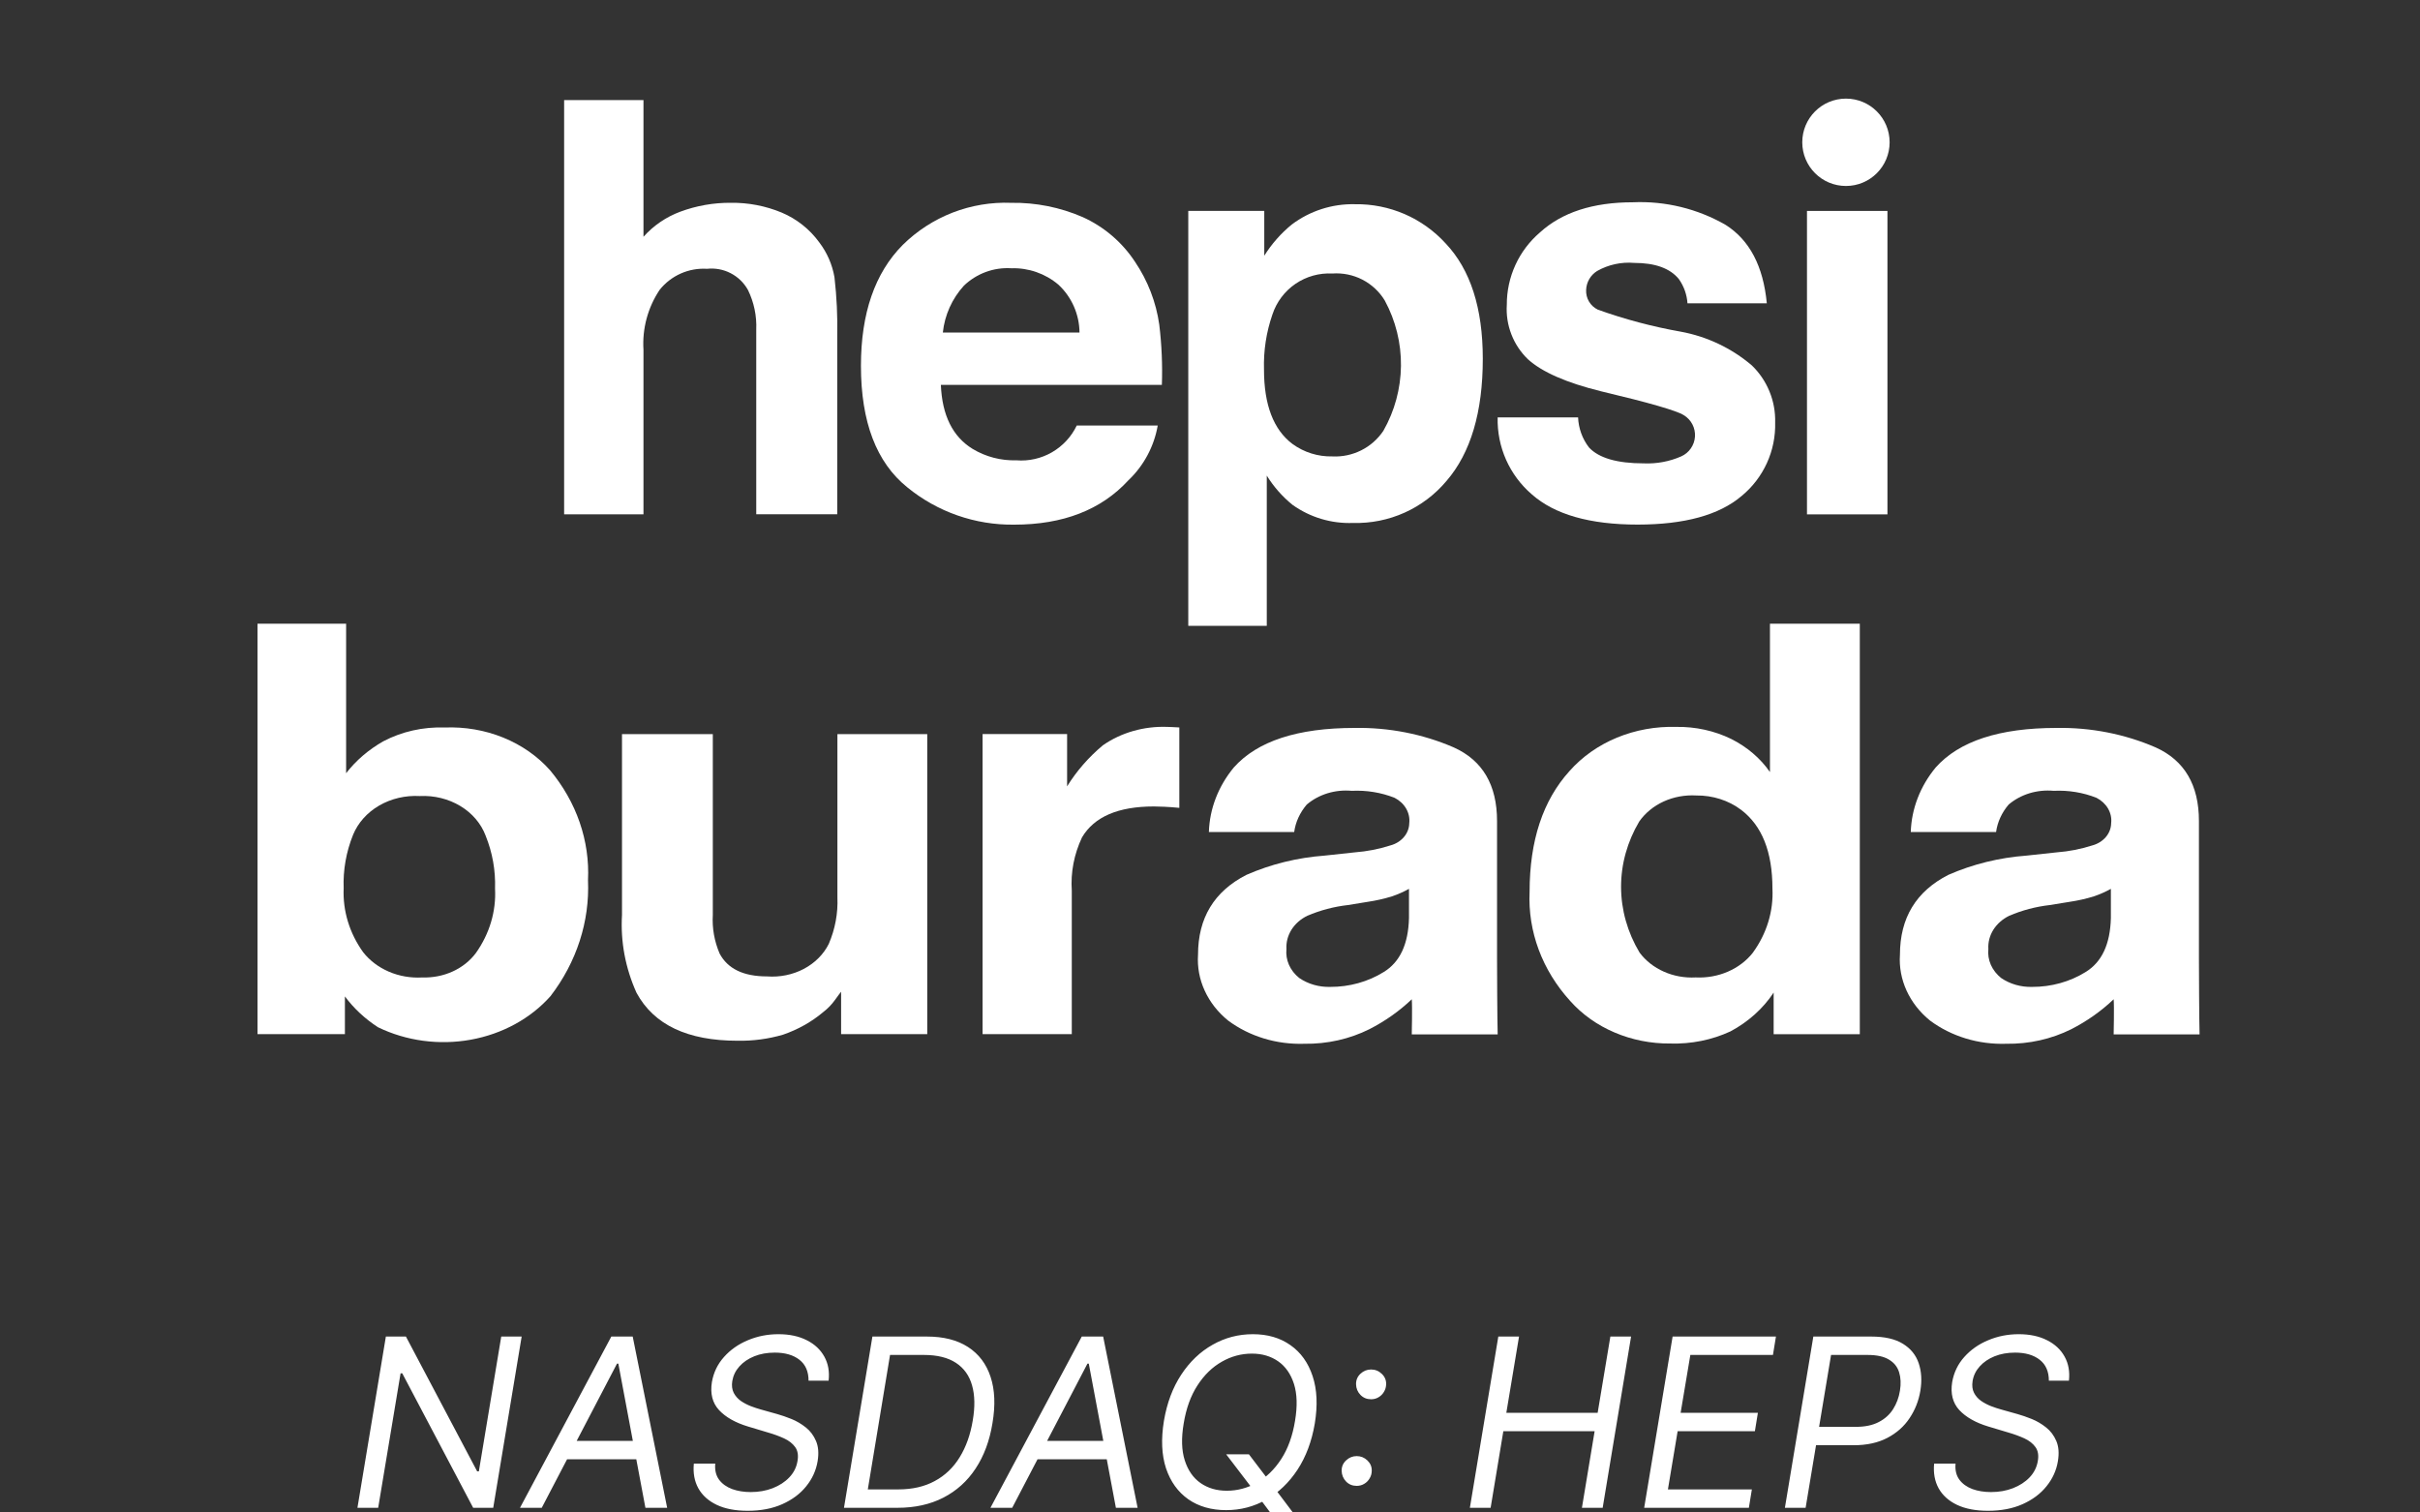 <svg width="80" height="50" viewBox="0 0 80 50" fill="none" xmlns="http://www.w3.org/2000/svg">
<rect x="0" y="0" width="80" height="50" fill="#333333" stroke="none"/>
<path d="M25.84 7.027C26.336 7.236 26.766 7.576 27.082 8.011C27.341 8.35 27.514 8.747 27.586 9.167C27.66 9.811 27.691 10.459 27.677 11.106V17.001H25V10.895C25.019 10.443 24.925 9.993 24.726 9.586C24.594 9.349 24.396 9.156 24.155 9.032C23.915 8.907 23.643 8.857 23.373 8.886C23.075 8.868 22.777 8.921 22.505 9.042C22.232 9.163 21.992 9.348 21.806 9.582C21.415 10.167 21.227 10.865 21.272 11.567V17.003H18.649V3.309H21.272V7.827C21.604 7.456 22.02 7.172 22.486 6.999C23.021 6.8 23.588 6.7 24.159 6.704C24.735 6.696 25.308 6.806 25.84 7.027Z" fill="white"/>
<path d="M35.79 7.176C36.497 7.495 37.099 8.01 37.524 8.659C37.944 9.281 38.218 9.99 38.323 10.733C38.403 11.394 38.432 12.059 38.409 12.724H31.103C31.144 13.73 31.494 14.436 32.153 14.84C32.589 15.102 33.09 15.232 33.599 15.217C34.008 15.25 34.419 15.157 34.775 14.952C35.131 14.746 35.417 14.438 35.595 14.067H38.272C38.151 14.76 37.81 15.396 37.3 15.88C36.401 16.856 35.143 17.344 33.526 17.344C32.239 17.361 30.988 16.924 29.992 16.109C28.971 15.286 28.461 13.947 28.461 12.093C28.461 10.356 28.922 9.023 29.843 8.096C30.314 7.631 30.875 7.268 31.492 7.028C32.109 6.789 32.769 6.679 33.43 6.705C34.242 6.692 35.046 6.853 35.79 7.176ZM31.867 9.441C31.474 9.871 31.229 10.415 31.168 10.994H35.686C35.684 10.696 35.62 10.402 35.5 10.129C35.38 9.857 35.206 9.612 34.987 9.409C34.553 9.042 33.999 8.85 33.432 8.868C33.145 8.85 32.858 8.892 32.589 8.991C32.32 9.09 32.074 9.243 31.866 9.442L31.867 9.441Z" fill="white"/>
<path d="M47.791 8.048C48.609 8.913 49.018 10.184 49.018 11.859C49.018 13.625 48.618 14.972 47.819 15.898C47.442 16.348 46.968 16.706 46.433 16.947C45.898 17.187 45.316 17.304 44.73 17.288C44.015 17.315 43.312 17.105 42.729 16.69C42.393 16.418 42.105 16.091 41.877 15.723V20.689H39.282V6.972H41.794V8.454C42.038 8.063 42.345 7.715 42.702 7.423C43.304 6.97 44.041 6.733 44.795 6.751C45.358 6.742 45.916 6.854 46.433 7.077C46.949 7.301 47.412 7.632 47.791 8.048ZM45.778 9.935C45.6 9.641 45.343 9.402 45.037 9.244C44.731 9.087 44.388 9.017 44.044 9.042C43.611 9.019 43.183 9.139 42.825 9.383C42.467 9.628 42.2 9.983 42.064 10.395C41.861 10.98 41.766 11.598 41.785 12.217C41.785 13.383 42.098 14.202 42.723 14.674C43.106 14.954 43.57 15.099 44.044 15.088C44.374 15.105 44.703 15.035 44.999 14.887C45.295 14.739 45.547 14.516 45.731 14.242C46.104 13.587 46.304 12.848 46.313 12.094C46.321 11.341 46.137 10.598 45.778 9.935L45.778 9.935Z" fill="white"/>
<path d="M52.168 13.799C52.183 14.16 52.309 14.507 52.529 14.793C52.856 15.143 53.46 15.318 54.341 15.318C54.765 15.336 55.187 15.258 55.576 15.088C55.704 15.031 55.815 14.94 55.895 14.824C55.975 14.709 56.023 14.574 56.032 14.434C56.041 14.293 56.012 14.153 55.947 14.028C55.882 13.904 55.785 13.799 55.665 13.726C55.419 13.572 54.504 13.309 52.921 12.934C51.781 12.652 50.978 12.3 50.512 11.878C50.271 11.646 50.083 11.365 49.963 11.053C49.842 10.741 49.79 10.407 49.812 10.074C49.81 9.62 49.907 9.172 50.096 8.759C50.284 8.347 50.561 7.981 50.905 7.686C51.634 7.02 52.659 6.687 53.981 6.687C55.053 6.64 56.117 6.9 57.047 7.435C57.837 7.936 58.29 8.799 58.407 10.026H55.784C55.765 9.737 55.666 9.46 55.498 9.224C55.208 8.869 54.716 8.691 54.021 8.691C53.596 8.655 53.17 8.748 52.798 8.958C52.691 9.024 52.602 9.116 52.538 9.225C52.474 9.334 52.439 9.457 52.434 9.584C52.427 9.719 52.46 9.853 52.529 9.969C52.598 10.085 52.7 10.179 52.822 10.237C53.713 10.556 54.629 10.799 55.56 10.964C56.428 11.123 57.238 11.507 57.91 12.078C58.163 12.321 58.362 12.615 58.495 12.94C58.628 13.264 58.692 13.613 58.683 13.964C58.695 14.428 58.602 14.888 58.409 15.31C58.216 15.732 57.93 16.104 57.572 16.398C56.831 17.027 55.686 17.341 54.137 17.342C52.558 17.342 51.392 17.009 50.639 16.343C50.273 16.029 49.983 15.638 49.787 15.198C49.592 14.758 49.497 14.28 49.509 13.798L52.168 13.799Z" fill="white"/>
<path d="M59.735 6.973H62.395V17.004H59.735V6.973Z" fill="white"/>
<path d="M61.023 6.148C61.821 6.148 62.467 5.502 62.467 4.704C62.467 3.906 61.821 3.26 61.023 3.26C60.225 3.26 59.579 3.906 59.579 4.704C59.579 5.502 60.225 6.148 61.023 6.148Z" fill="white"/>
<path d="M18.181 25.46C19.058 26.51 19.502 27.795 19.438 29.1C19.497 30.461 19.063 31.804 18.198 32.931C17.539 33.672 16.604 34.183 15.56 34.371C14.516 34.559 13.431 34.413 12.496 33.959C12.066 33.68 11.695 33.335 11.402 32.94V34.186H8.513V20.619H11.442V25.561C11.768 25.139 12.187 24.78 12.673 24.505C13.285 24.183 13.989 24.025 14.7 24.05C15.365 24.023 16.028 24.137 16.633 24.382C17.239 24.628 17.769 24.997 18.181 25.46ZM15.733 31.503C16.184 30.867 16.405 30.124 16.365 29.374C16.385 28.779 16.28 28.186 16.054 27.626C15.904 27.227 15.61 26.881 15.217 26.645C14.823 26.408 14.353 26.292 13.878 26.316C13.403 26.289 12.931 26.4 12.533 26.631C12.135 26.863 11.833 27.202 11.671 27.599C11.443 28.165 11.338 28.764 11.361 29.364C11.328 30.11 11.552 30.846 12.003 31.476C12.22 31.753 12.514 31.976 12.857 32.123C13.201 32.27 13.581 32.335 13.961 32.313C14.31 32.324 14.657 32.256 14.967 32.114C15.277 31.972 15.541 31.762 15.733 31.503Z" fill="white"/>
<path d="M23.564 24.268V30.247C23.538 30.681 23.615 31.114 23.788 31.521C24.054 32.025 24.576 32.278 25.353 32.278C25.777 32.31 26.203 32.224 26.57 32.031C26.936 31.838 27.226 31.549 27.398 31.203C27.608 30.713 27.705 30.19 27.683 29.666V24.268H30.653V34.187H27.805V32.785C27.778 32.816 27.71 32.907 27.601 33.059C27.494 33.208 27.363 33.343 27.212 33.459C26.829 33.782 26.378 34.035 25.885 34.205C25.401 34.346 24.893 34.414 24.384 34.405C22.729 34.405 21.616 33.878 21.043 32.822C20.674 32.005 20.509 31.126 20.562 30.247V24.268H23.564Z" fill="white"/>
<path d="M38.735 24.035C38.773 24.038 38.857 24.043 38.986 24.048V26.706C38.801 26.688 38.637 26.676 38.493 26.67C38.35 26.664 38.233 26.66 38.144 26.66C36.965 26.66 36.174 27 35.77 27.68C35.506 28.238 35.39 28.841 35.431 29.445V34.187H32.482V24.267H35.276V25.996C35.587 25.492 35.985 25.035 36.456 24.64C37.063 24.216 37.822 24 38.594 24.03C38.651 24.03 38.697 24.032 38.735 24.035Z" fill="white"/>
<path d="M57.227 24.427C57.753 24.69 58.195 25.067 58.511 25.523V20.619H61.481V34.188H58.633V32.813C58.285 33.34 57.794 33.781 57.205 34.096C56.591 34.38 55.904 34.518 55.211 34.497C54.576 34.501 53.948 34.377 53.376 34.133C52.803 33.89 52.301 33.533 51.908 33.091C50.981 32.072 50.504 30.79 50.565 29.483C50.565 27.791 51.005 26.459 51.886 25.488C52.303 25.016 52.84 24.638 53.454 24.384C54.067 24.131 54.74 24.01 55.416 24.03C56.049 24.02 56.673 24.157 57.227 24.427ZM57.946 31.493C58.404 30.863 58.631 30.122 58.593 29.373C58.593 28.16 58.247 27.292 57.555 26.77C57.143 26.459 56.617 26.291 56.075 26.297C55.703 26.275 55.33 26.344 54.998 26.495C54.666 26.647 54.387 26.876 54.19 27.157C53.794 27.825 53.587 28.569 53.589 29.324C53.591 30.079 53.801 30.822 54.2 31.489C54.4 31.759 54.677 31.977 55.003 32.121C55.328 32.266 55.691 32.332 56.055 32.312C56.423 32.33 56.79 32.264 57.121 32.121C57.452 31.977 57.736 31.762 57.946 31.494V31.493Z" fill="white"/>
<path d="M46.67 34.195C46.67 34.195 46.691 33.258 46.67 33.034C46.261 33.424 45.788 33.758 45.267 34.024C44.613 34.35 43.873 34.516 43.122 34.505C42.203 34.536 41.304 34.262 40.6 33.738C40.261 33.464 39.997 33.126 39.825 32.75C39.652 32.374 39.577 31.968 39.604 31.563C39.604 30.346 40.138 29.466 41.205 28.921C42.013 28.567 42.889 28.351 43.788 28.285L44.79 28.177C45.188 28.147 45.581 28.07 45.957 27.95C46.137 27.903 46.295 27.806 46.408 27.674C46.522 27.542 46.584 27.381 46.587 27.215C46.606 27.048 46.571 26.881 46.485 26.732C46.4 26.583 46.267 26.459 46.104 26.375C45.659 26.198 45.172 26.119 44.686 26.143C44.415 26.118 44.142 26.146 43.886 26.224C43.629 26.303 43.394 26.43 43.199 26.597C42.972 26.862 42.828 27.175 42.783 27.505H39.963C39.987 26.736 40.274 25.992 40.787 25.371C41.563 24.5 42.895 24.064 44.783 24.064C45.917 24.045 47.039 24.266 48.058 24.708C49.012 25.138 49.489 25.95 49.489 27.142V31.681C49.489 31.996 49.496 33.747 49.51 34.195L46.67 34.195ZM46.578 29.384C46.399 29.483 46.209 29.567 46.012 29.633C45.756 29.712 45.493 29.771 45.227 29.811L44.562 29.919C44.095 29.972 43.642 30.092 43.219 30.273C42.998 30.38 42.816 30.54 42.694 30.734C42.572 30.929 42.514 31.15 42.527 31.372C42.509 31.55 42.537 31.729 42.61 31.895C42.684 32.062 42.8 32.211 42.949 32.33C43.242 32.531 43.605 32.635 43.975 32.625C44.606 32.627 45.223 32.456 45.74 32.135C46.278 31.808 46.557 31.212 46.578 30.346L46.578 29.384Z" fill="white"/>
<path d="M69.873 34.195C69.873 34.195 69.894 33.258 69.873 33.034C69.464 33.424 68.991 33.758 68.471 34.024C67.816 34.35 67.076 34.516 66.325 34.505C65.406 34.536 64.507 34.262 63.803 33.738C63.465 33.464 63.2 33.126 63.028 32.75C62.856 32.374 62.78 31.968 62.808 31.563C62.808 30.346 63.341 29.466 64.409 28.921C65.216 28.567 66.093 28.351 66.991 28.285L67.993 28.177C68.392 28.147 68.784 28.07 69.16 27.95C69.34 27.903 69.498 27.806 69.612 27.674C69.725 27.542 69.788 27.381 69.79 27.215C69.81 27.048 69.774 26.881 69.689 26.732C69.603 26.583 69.47 26.459 69.307 26.375C68.862 26.198 68.376 26.119 67.889 26.143C67.619 26.118 67.346 26.146 67.089 26.224C66.832 26.303 66.598 26.43 66.402 26.597C66.175 26.862 66.032 27.175 65.986 27.505H63.166C63.19 26.736 63.477 25.992 63.99 25.371C64.766 24.5 66.098 24.064 67.986 24.064C69.12 24.045 70.243 24.266 71.261 24.708C72.215 25.138 72.692 25.95 72.692 27.142V31.681C72.692 31.996 72.699 33.747 72.713 34.195L69.873 34.195ZM69.781 29.384C69.602 29.483 69.412 29.567 69.215 29.633C68.959 29.712 68.697 29.771 68.43 29.811L67.765 29.919C67.299 29.972 66.845 30.092 66.422 30.273C66.202 30.38 66.02 30.54 65.897 30.734C65.775 30.929 65.717 31.15 65.731 31.372C65.712 31.55 65.74 31.729 65.813 31.895C65.887 32.062 66.003 32.211 66.152 32.33C66.445 32.531 66.808 32.635 67.178 32.625C67.809 32.627 68.426 32.456 68.943 32.135C69.481 31.808 69.76 31.212 69.781 30.346L69.781 29.384Z" fill="white"/>
<path d="M17.245 44.184L16.305 49.845H15.642L13.298 45.4H13.242L12.502 49.845H11.816L12.756 44.184H13.419L15.774 48.64H15.83L16.57 44.184H17.245ZM17.909 49.845H17.19L20.209 44.184H20.916L22.055 49.845H21.336L20.441 45.079H20.397L17.909 49.845ZM18.539 47.633H21.436L21.336 48.242H18.44L18.539 47.633ZM26.729 45.643C26.729 45.339 26.629 45.109 26.428 44.952C26.227 44.794 25.955 44.715 25.612 44.715C25.362 44.715 25.136 44.755 24.935 44.836C24.734 44.917 24.57 45.029 24.443 45.171C24.316 45.312 24.238 45.474 24.208 45.654C24.184 45.805 24.2 45.935 24.255 46.044C24.311 46.151 24.389 46.24 24.49 46.312C24.593 46.382 24.704 46.44 24.822 46.486C24.94 46.531 25.049 46.566 25.148 46.594L25.701 46.749C25.839 46.788 25.993 46.841 26.163 46.909C26.332 46.977 26.491 47.071 26.638 47.188C26.785 47.304 26.898 47.454 26.975 47.636C27.054 47.819 27.072 48.042 27.028 48.308C26.976 48.614 26.85 48.89 26.649 49.137C26.45 49.384 26.186 49.58 25.858 49.726C25.532 49.871 25.152 49.944 24.717 49.944C24.311 49.944 23.971 49.879 23.694 49.748C23.42 49.617 23.217 49.435 23.086 49.201C22.957 48.967 22.907 48.695 22.937 48.385H23.644C23.626 48.599 23.668 48.776 23.771 48.916C23.875 49.054 24.018 49.157 24.203 49.226C24.387 49.292 24.591 49.325 24.816 49.325C25.078 49.325 25.319 49.283 25.541 49.198C25.764 49.111 25.948 48.992 26.093 48.839C26.241 48.684 26.331 48.503 26.364 48.297C26.397 48.109 26.372 47.956 26.287 47.838C26.202 47.72 26.08 47.624 25.919 47.55C25.759 47.477 25.583 47.412 25.391 47.357L24.728 47.158C24.308 47.031 23.988 46.849 23.769 46.614C23.551 46.378 23.473 46.069 23.534 45.688C23.589 45.371 23.723 45.094 23.935 44.858C24.146 44.621 24.409 44.436 24.722 44.306C25.036 44.173 25.373 44.106 25.734 44.106C26.099 44.106 26.411 44.173 26.671 44.306C26.931 44.436 27.124 44.618 27.252 44.85C27.379 45.08 27.426 45.345 27.392 45.643H26.729ZM29.669 49.845H27.9L28.84 44.184H30.642C31.192 44.184 31.644 44.299 32 44.529C32.357 44.76 32.606 45.089 32.746 45.516C32.888 45.944 32.909 46.454 32.809 47.047C32.714 47.63 32.528 48.13 32.251 48.548C31.977 48.965 31.621 49.285 31.184 49.51C30.749 49.733 30.244 49.845 29.669 49.845ZM28.688 49.237H29.692C30.16 49.237 30.563 49.145 30.902 48.96C31.243 48.776 31.518 48.513 31.726 48.172C31.936 47.831 32.08 47.427 32.157 46.959C32.234 46.509 32.227 46.123 32.135 45.801C32.045 45.477 31.867 45.228 31.602 45.054C31.338 44.88 30.985 44.792 30.543 44.792H29.423L28.688 49.237ZM33.461 49.845H32.742L35.761 44.184H36.468L37.607 49.845H36.889L35.993 45.079H35.949L33.461 49.845ZM34.091 47.633H36.988L36.889 48.242H33.992L34.091 47.633ZM40.534 48.076H41.286L41.916 48.905L42.082 49.126L43.022 50.375H42.27L41.651 49.546L41.496 49.336L40.534 48.076ZM43.464 47.059C43.364 47.648 43.173 48.158 42.892 48.587C42.61 49.015 42.265 49.344 41.858 49.577C41.45 49.807 41.009 49.922 40.534 49.922C40.044 49.922 39.626 49.802 39.282 49.563C38.939 49.321 38.694 48.98 38.546 48.54C38.401 48.098 38.378 47.575 38.477 46.97C38.577 46.38 38.767 45.872 39.049 45.444C39.331 45.015 39.677 44.685 40.086 44.455C40.495 44.222 40.939 44.106 41.418 44.106C41.905 44.106 42.319 44.227 42.659 44.468C43.002 44.708 43.246 45.049 43.392 45.491C43.539 45.932 43.563 46.454 43.464 47.059ZM42.811 46.97C42.892 46.487 42.88 46.081 42.776 45.751C42.67 45.421 42.496 45.172 42.253 45.002C42.01 44.833 41.721 44.748 41.385 44.748C41.035 44.748 40.703 44.837 40.39 45.016C40.077 45.193 39.809 45.453 39.586 45.798C39.363 46.141 39.211 46.561 39.13 47.059C39.048 47.541 39.06 47.948 39.166 48.278C39.271 48.607 39.445 48.857 39.688 49.027C39.931 49.196 40.221 49.281 40.556 49.281C40.906 49.281 41.238 49.192 41.551 49.016C41.864 48.837 42.132 48.576 42.355 48.233C42.578 47.889 42.73 47.468 42.811 46.97ZM44.85 49.12C44.71 49.12 44.593 49.073 44.499 48.977C44.405 48.879 44.356 48.761 44.352 48.623C44.35 48.485 44.399 48.37 44.499 48.278C44.598 48.184 44.715 48.136 44.85 48.136C44.986 48.136 45.104 48.184 45.204 48.28C45.303 48.376 45.351 48.49 45.347 48.623C45.346 48.715 45.322 48.799 45.276 48.874C45.231 48.95 45.172 49.01 45.096 49.054C45.022 49.098 44.94 49.12 44.85 49.12ZM45.325 46.257C45.185 46.257 45.068 46.209 44.974 46.113C44.88 46.016 44.831 45.898 44.828 45.759C44.826 45.621 44.875 45.506 44.974 45.414C45.074 45.32 45.191 45.273 45.325 45.273C45.462 45.273 45.58 45.321 45.679 45.417C45.779 45.512 45.827 45.627 45.823 45.759C45.821 45.852 45.797 45.935 45.751 46.011C45.707 46.087 45.647 46.146 45.571 46.191C45.498 46.235 45.416 46.257 45.325 46.257ZM48.591 49.845L49.531 44.184H50.216L49.796 46.705H52.815L53.235 44.184H53.92L52.981 49.845H52.295L52.715 47.313H49.697L49.277 49.845H48.591ZM54.353 49.845L55.293 44.184H58.709L58.61 44.792H55.879L55.558 46.705H58.112L58.013 47.313H55.459L55.138 49.237H57.913L57.814 49.845H54.353ZM59.005 49.845L59.945 44.184H61.858C62.3 44.184 62.649 44.263 62.905 44.422C63.163 44.58 63.337 44.795 63.428 45.066C63.52 45.337 63.538 45.64 63.483 45.975C63.428 46.307 63.309 46.609 63.126 46.882C62.946 47.154 62.7 47.372 62.391 47.534C62.083 47.696 61.71 47.777 61.272 47.777H59.901L60 47.169H61.349C61.651 47.169 61.904 47.117 62.106 47.011C62.309 46.907 62.467 46.764 62.582 46.583C62.696 46.403 62.772 46.2 62.808 45.975C62.845 45.746 62.836 45.544 62.781 45.367C62.727 45.188 62.616 45.048 62.446 44.947C62.279 44.843 62.042 44.792 61.736 44.792H60.531L59.69 49.845H59.005ZM67.731 45.643C67.731 45.339 67.63 45.109 67.429 44.952C67.228 44.794 66.957 44.715 66.614 44.715C66.363 44.715 66.138 44.755 65.937 44.836C65.736 44.917 65.572 45.029 65.445 45.171C65.317 45.312 65.239 45.474 65.21 45.654C65.186 45.805 65.201 45.935 65.257 46.044C65.312 46.151 65.39 46.24 65.492 46.312C65.595 46.382 65.705 46.44 65.823 46.486C65.941 46.531 66.05 46.566 66.15 46.594L66.702 46.749C66.841 46.788 66.994 46.841 67.164 46.909C67.333 46.977 67.492 47.071 67.639 47.188C67.787 47.304 67.899 47.454 67.977 47.636C68.056 47.819 68.073 48.042 68.029 48.308C67.978 48.614 67.851 48.89 67.65 49.137C67.451 49.384 67.188 49.58 66.86 49.726C66.534 49.871 66.153 49.944 65.718 49.944C65.313 49.944 64.972 49.879 64.695 49.748C64.421 49.617 64.218 49.435 64.087 49.201C63.958 48.967 63.909 48.695 63.938 48.385H64.646C64.627 48.599 64.67 48.776 64.773 48.916C64.876 49.054 65.02 49.157 65.204 49.226C65.388 49.292 65.593 49.325 65.818 49.325C66.079 49.325 66.321 49.283 66.542 49.198C66.765 49.111 66.949 48.992 67.095 48.839C67.242 48.684 67.332 48.503 67.366 48.297C67.399 48.109 67.373 47.956 67.288 47.838C67.204 47.72 67.081 47.624 66.921 47.55C66.76 47.477 66.584 47.412 66.393 47.357L65.729 47.158C65.309 47.031 64.99 46.849 64.77 46.614C64.553 46.378 64.474 46.069 64.535 45.688C64.591 45.371 64.724 45.094 64.936 44.858C65.148 44.621 65.41 44.436 65.724 44.306C66.037 44.173 66.374 44.106 66.736 44.106C67.1 44.106 67.413 44.173 67.672 44.306C67.932 44.436 68.126 44.618 68.253 44.85C68.38 45.08 68.427 45.345 68.394 45.643H67.731Z" fill="white"/>
</svg>
